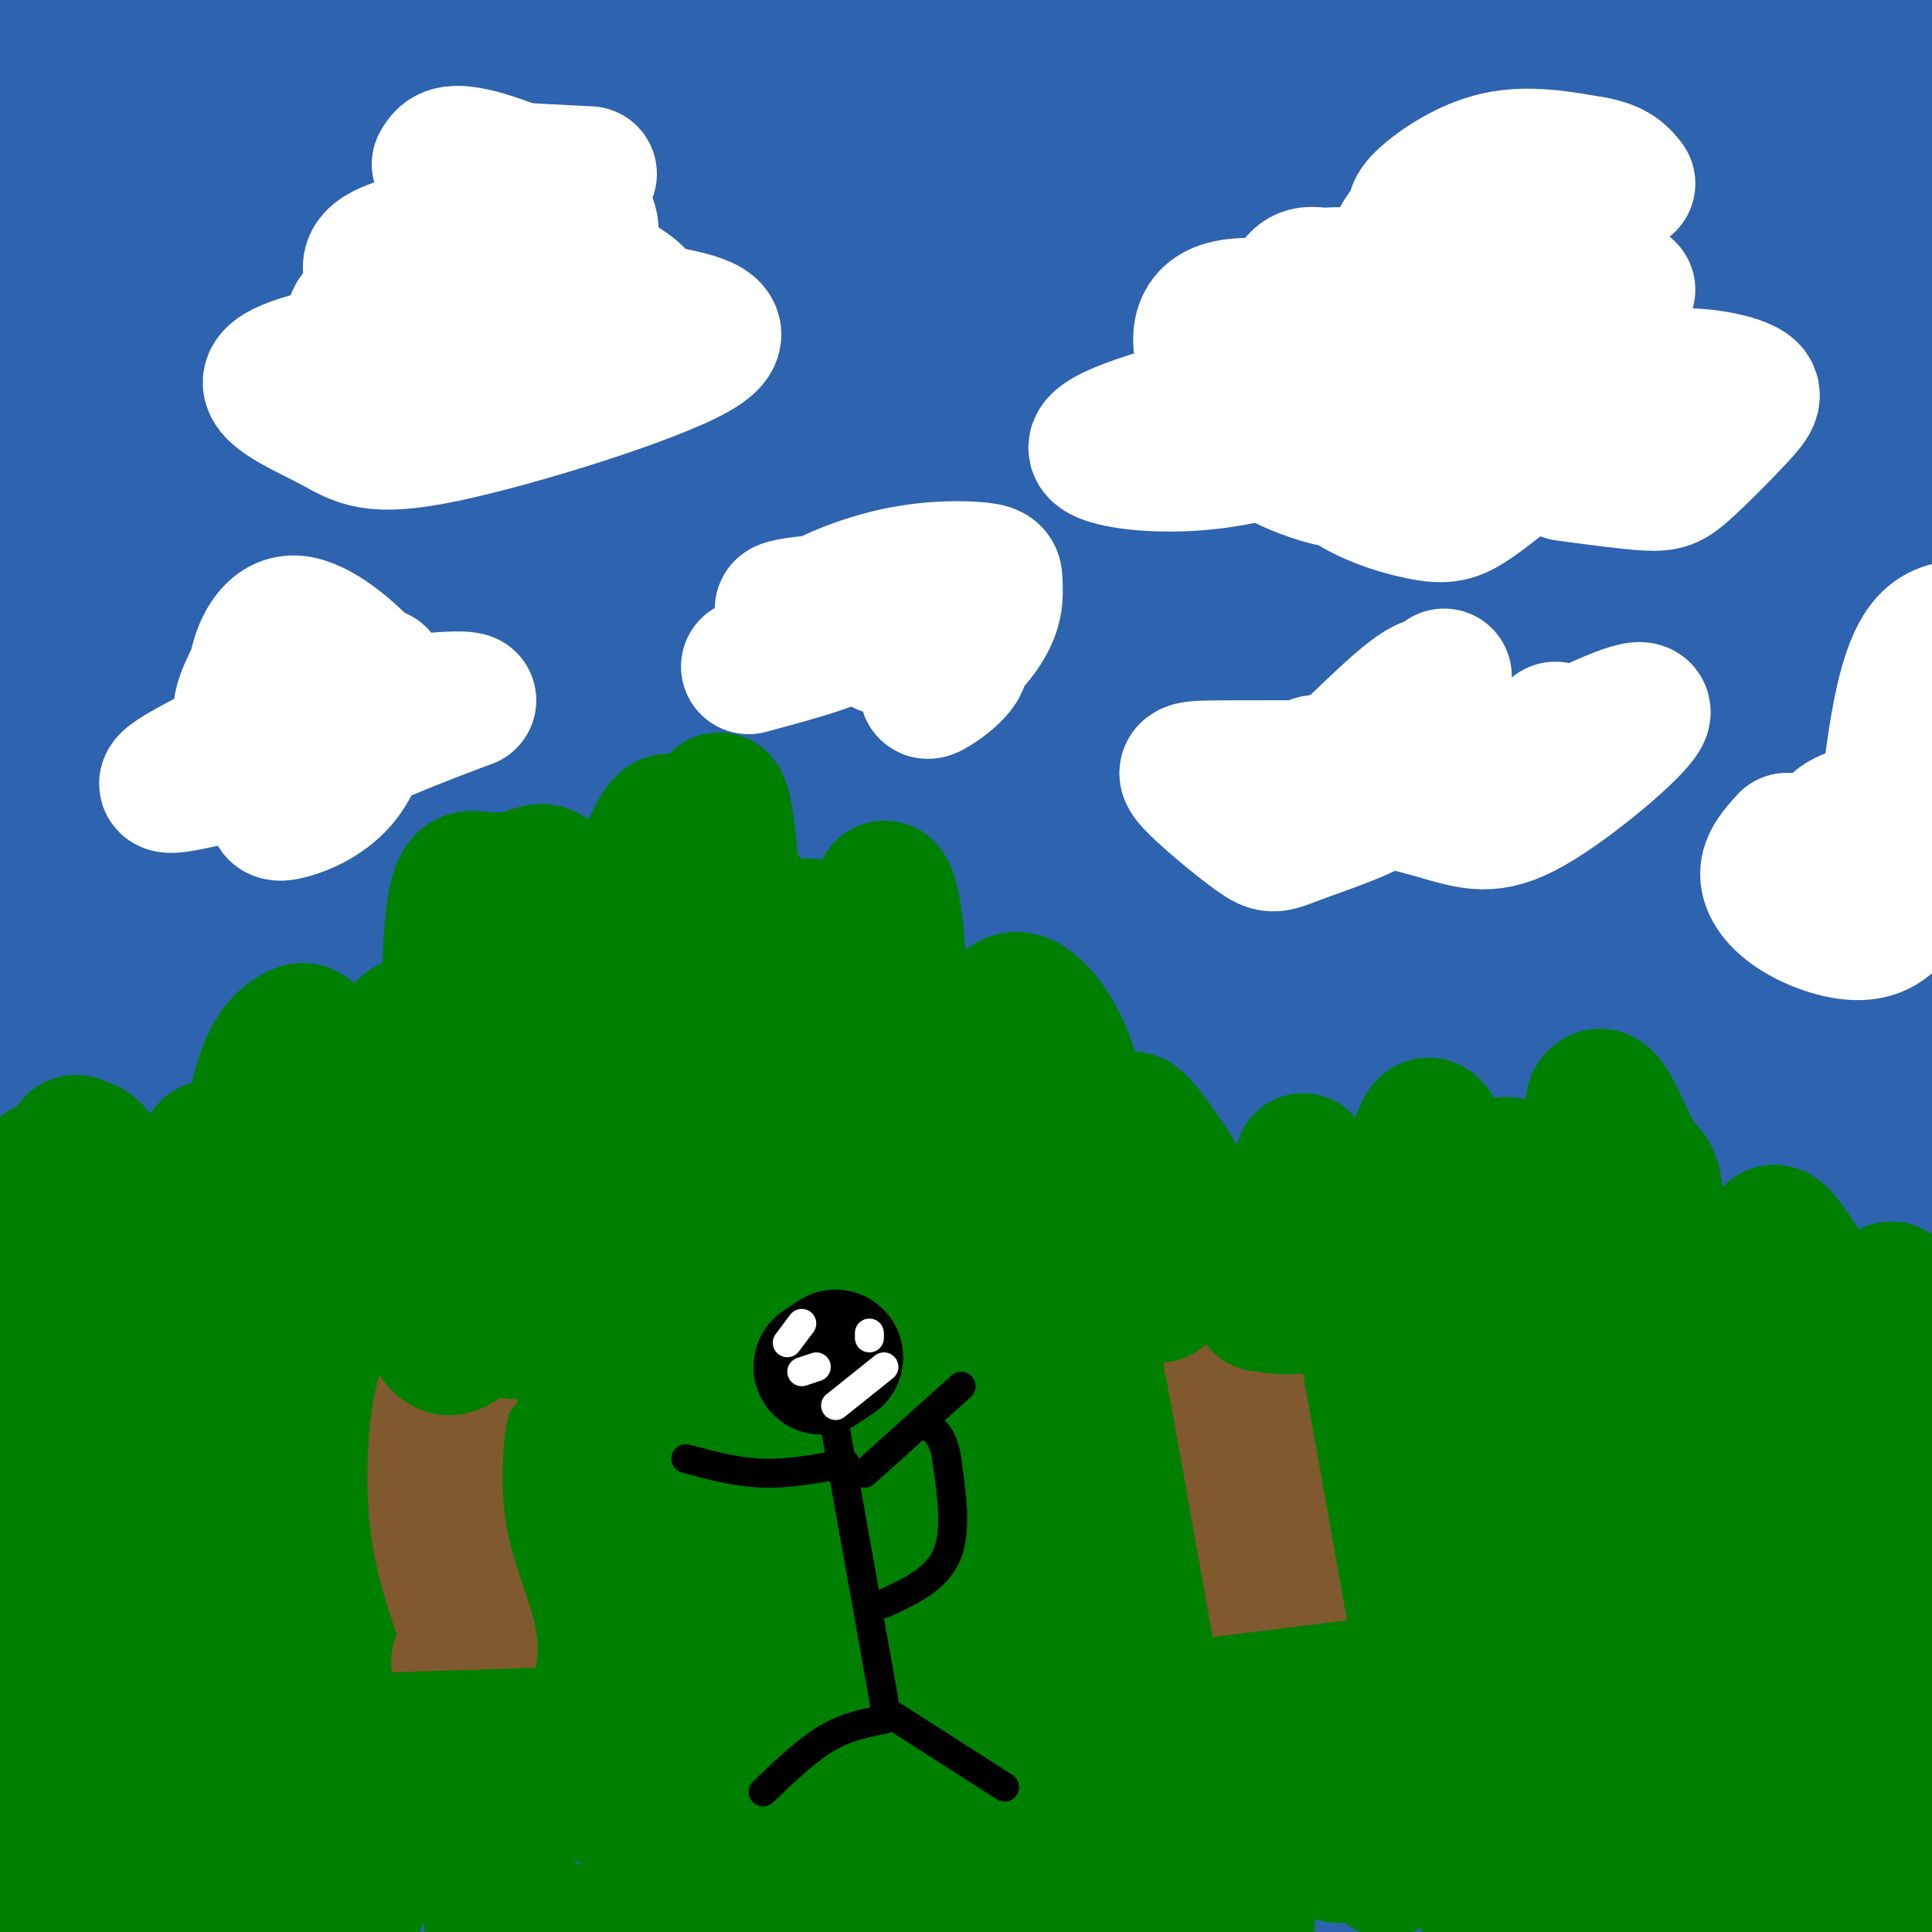 <svg viewBox='0 0 400 400' version='1.1' xmlns='http://www.w3.org/2000/svg' xmlns:xlink='http://www.w3.org/1999/xlink'><rect x="0" y="0" width="400" height="400" fill="#333333" stroke="none"/><g fill='none' stroke='#2d63af' stroke-width='28' stroke-linecap='round' stroke-linejoin='round'><path d='M48,16c0.000,0.000 2.000,9.000 2,9'/><path d='M50,-11c-10.533,52.620 -21.066,105.239 -26,132c-4.934,26.761 -4.270,27.662 -3,23c1.270,-4.662 3.144,-14.889 3,-6c-0.144,8.889 -2.308,36.893 0,24c2.308,-12.893 9.088,-66.684 5,-70c-4.088,-3.316 -19.044,43.842 -34,91'/><path d='M-5,183c-2.844,12.556 7.044,-1.556 12,-6c4.956,-4.444 4.978,0.778 5,6'/><path d='M28,-6c-1.961,2.255 -3.922,4.511 -6,30c-2.078,25.489 -4.273,74.212 -6,94c-1.727,19.788 -2.986,10.639 -4,-12c-1.014,-22.639 -1.783,-58.770 -1,-85c0.783,-26.230 3.119,-42.560 5,-56c1.881,-13.440 3.309,-23.989 5,-16c1.691,7.989 3.646,34.517 3,66c-0.646,31.483 -3.891,67.922 -7,91c-3.109,23.078 -6.081,32.794 -8,37c-1.919,4.206 -2.786,2.902 -4,2c-1.214,-0.902 -2.775,-1.400 -4,-4c-1.225,-2.600 -2.112,-7.300 -3,-12'/><path d='M-2,129c-1.970,-9.642 -5.397,-27.748 -7,-49c-1.603,-21.252 -1.384,-45.651 0,-56c1.384,-10.349 3.933,-6.648 7,8c3.067,14.648 6.654,40.242 10,69c3.346,28.758 6.453,60.679 9,96c2.547,35.321 4.535,74.040 1,82c-3.535,7.960 -12.593,-14.841 -16,-47c-3.407,-32.159 -1.162,-73.676 5,-113c6.162,-39.324 16.240,-76.457 23,-97c6.760,-20.543 10.201,-24.498 14,-28c3.799,-3.502 7.957,-6.552 11,-7c3.043,-0.448 4.970,1.705 7,8c2.030,6.295 4.162,16.733 6,25c1.838,8.267 3.382,14.362 0,39c-3.382,24.638 -11.691,67.819 -20,111'/><path d='M48,170c-12.901,53.389 -35.154,131.363 -48,174c-12.846,42.637 -16.284,49.938 -19,53c-2.716,3.062 -4.710,1.885 -5,-21c-0.290,-22.885 1.123,-67.477 6,-119c4.877,-51.523 13.219,-109.979 19,-145c5.781,-35.021 9.001,-46.609 14,-61c4.999,-14.391 11.776,-31.584 17,-43c5.224,-11.416 8.894,-17.053 12,-19c3.106,-1.947 5.648,-0.202 7,4c1.352,4.202 1.514,10.860 4,16c2.486,5.140 7.294,8.760 -5,91c-12.294,82.240 -41.692,243.100 -54,287c-12.308,43.900 -7.526,-29.161 -2,-91c5.526,-61.839 11.795,-112.457 16,-146c4.205,-33.543 6.344,-50.012 11,-67c4.656,-16.988 11.828,-34.494 19,-52'/><path d='M40,31c6.177,-15.053 12.121,-26.686 18,-35c5.879,-8.314 11.694,-13.311 14,-11c2.306,2.311 1.103,11.929 6,9c4.897,-2.929 15.896,-18.405 1,62c-14.896,80.405 -55.685,256.691 -74,340c-18.315,83.309 -14.154,73.640 -12,35c2.154,-38.640 2.301,-106.253 4,-151c1.699,-44.747 4.950,-66.630 10,-94c5.050,-27.370 11.900,-60.228 19,-91c7.100,-30.772 14.451,-59.458 23,-84c8.549,-24.542 18.295,-44.939 29,-62c10.705,-17.061 22.367,-30.785 32,-39c9.633,-8.215 17.235,-10.921 24,-10c6.765,0.921 12.693,5.470 16,14c3.307,8.530 3.994,21.041 5,35c1.006,13.959 2.332,29.364 -1,52c-3.332,22.636 -11.321,52.502 -16,71c-4.679,18.498 -6.048,25.628 -24,79c-17.952,53.372 -52.487,152.985 -70,200c-17.513,47.015 -18.004,41.433 -16,30c2.004,-11.433 6.502,-28.716 11,-46'/><path d='M39,335c-6.215,12.562 -27.253,66.968 -31,67c-3.747,0.032 9.795,-54.310 26,-117c16.205,-62.690 35.072,-133.727 49,-179c13.928,-45.273 22.917,-64.780 32,-85c9.083,-20.220 18.260,-41.152 30,-60c11.740,-18.848 26.045,-35.612 31,-39c4.955,-3.388 0.562,6.599 3,8c2.438,1.401 11.706,-5.786 14,6c2.294,11.786 -2.386,42.543 -18,83c-15.614,40.457 -42.161,90.613 -57,119c-14.839,28.387 -17.970,35.006 -32,58c-14.030,22.994 -38.961,62.363 -51,82c-12.039,19.637 -11.187,19.543 -10,10c1.187,-9.543 2.710,-28.536 13,-66c10.290,-37.464 29.347,-93.398 41,-126c11.653,-32.602 15.903,-41.871 23,-55c7.097,-13.129 17.042,-30.117 25,-41c7.958,-10.883 13.928,-15.662 19,-18c5.072,-2.338 9.246,-2.235 10,4c0.754,6.235 -1.912,18.602 -1,24c0.912,5.398 5.404,3.828 -10,43c-15.404,39.172 -50.702,119.086 -86,199'/><path d='M59,252c-28.461,70.710 -56.612,147.985 -56,130c0.612,-17.985 29.989,-131.229 46,-192c16.011,-60.771 18.657,-69.067 25,-88c6.343,-18.933 16.385,-48.503 27,-73c10.615,-24.497 21.805,-43.922 31,-58c9.195,-14.078 16.396,-22.808 23,-29c6.604,-6.192 12.610,-9.846 15,-2c2.390,7.846 1.163,27.193 -4,50c-5.163,22.807 -14.261,49.075 -16,55c-1.739,5.925 3.883,-8.494 -21,63c-24.883,71.494 -80.271,228.902 -96,248c-15.729,19.098 8.201,-100.113 25,-179c16.799,-78.887 26.468,-117.450 35,-144c8.532,-26.550 15.926,-41.085 23,-53c7.074,-11.915 13.828,-21.208 19,-25c5.172,-3.792 8.764,-2.083 11,2c2.236,4.083 3.118,10.542 4,17'/><path d='M150,-26c0.411,11.977 -0.563,33.421 -20,102c-19.437,68.579 -57.338,184.293 -67,206c-9.662,21.707 8.916,-50.592 24,-105c15.084,-54.408 26.675,-90.925 35,-115c8.325,-24.075 13.384,-35.708 19,-46c5.616,-10.292 11.790,-19.242 15,-23c3.210,-3.758 3.455,-2.323 6,-1c2.545,1.323 7.391,2.534 -10,53c-17.391,50.466 -57.018,150.189 -85,231c-27.982,80.811 -44.318,142.712 -54,187c-9.682,44.288 -12.710,70.963 -8,43c4.710,-27.963 17.157,-110.565 26,-165c8.843,-54.435 14.082,-80.704 22,-111c7.918,-30.296 18.516,-64.618 29,-97c10.484,-32.382 20.852,-62.823 33,-86c12.148,-23.177 26.074,-39.088 40,-55'/><path d='M155,-8c11.268,-13.694 19.439,-20.430 26,-22c6.561,-1.570 11.511,2.026 14,12c2.489,9.974 2.516,26.328 0,43c-2.516,16.672 -7.577,33.663 -23,78c-15.423,44.337 -41.209,116.019 -57,157c-15.791,40.981 -21.586,51.262 -27,61c-5.414,9.738 -10.448,18.935 -15,26c-4.552,7.065 -8.624,11.999 -9,8c-0.376,-3.999 2.944,-16.930 5,-21c2.056,-4.070 2.847,0.721 19,-37c16.153,-37.721 47.668,-117.955 72,-176c24.332,-58.045 41.479,-93.901 53,-116c11.521,-22.099 17.414,-30.442 19,-32c1.586,-1.558 -1.137,3.669 -1,5c0.137,1.331 3.134,-1.232 4,3c0.866,4.232 -0.399,15.261 -19,53c-18.601,37.739 -54.538,102.189 -75,142c-20.462,39.811 -25.447,54.982 -39,90c-13.553,35.018 -35.672,89.882 -33,88c2.672,-1.882 30.136,-60.510 22,-38c-8.136,22.510 -51.871,126.157 -63,153c-11.129,26.843 10.350,-23.119 14,-32c3.650,-8.881 -10.529,23.320 -12,24c-1.471,0.680 9.764,-30.160 21,-61'/><path d='M51,400c18.123,-59.967 52.930,-179.384 72,-241c19.070,-61.616 22.401,-65.430 31,-80c8.599,-14.570 22.464,-39.896 34,-58c11.536,-18.104 20.744,-28.987 28,-36c7.256,-7.013 12.561,-10.156 14,-2c1.439,8.156 -0.987,27.610 -1,38c-0.013,10.390 2.387,11.716 -9,35c-11.387,23.284 -36.560,68.526 -66,129c-29.440,60.474 -63.145,136.179 -80,175c-16.855,38.821 -16.859,40.757 -26,72c-9.141,31.243 -27.418,91.792 -9,45c18.418,-46.792 73.533,-200.924 103,-280c29.467,-79.076 33.287,-83.097 46,-105c12.713,-21.903 34.320,-61.689 53,-92c18.680,-30.311 34.434,-51.148 50,-66c15.566,-14.852 30.945,-23.720 40,-27c9.055,-3.280 11.785,-0.973 12,6c0.215,6.973 -2.087,18.611 -1,24c1.087,5.389 5.562,4.528 -19,43c-24.562,38.472 -78.161,116.278 -114,172c-35.839,55.722 -53.920,89.361 -72,123'/><path d='M137,275c-20.095,34.678 -34.332,59.874 -51,98c-16.668,38.126 -35.768,89.182 -34,91c1.768,1.818 24.403,-45.604 51,-108c26.597,-62.396 57.154,-139.767 77,-187c19.846,-47.233 28.980,-64.327 43,-88c14.020,-23.673 32.928,-53.923 49,-75c16.072,-21.077 29.310,-32.981 39,-40c9.690,-7.019 15.831,-9.154 19,-8c3.169,1.154 3.364,5.595 2,15c-1.364,9.405 -4.289,23.772 -7,34c-2.711,10.228 -5.208,16.315 -31,53c-25.792,36.685 -74.881,103.968 -118,170c-43.119,66.032 -80.270,130.813 -94,151c-13.730,20.187 -4.039,-4.221 3,-22c7.039,-17.779 11.428,-28.929 33,-74c21.572,-45.071 60.328,-124.065 84,-169c23.672,-44.935 32.258,-55.813 45,-73c12.742,-17.187 29.638,-40.683 43,-55c13.362,-14.317 23.190,-19.456 30,-22c6.810,-2.544 10.603,-2.493 12,1c1.397,3.493 0.399,10.426 -2,19c-2.399,8.574 -6.200,18.787 -10,29'/><path d='M320,15c-12.596,22.458 -39.087,64.103 -57,86c-17.913,21.897 -27.248,24.044 -57,70c-29.752,45.956 -79.921,135.719 -109,201c-29.079,65.281 -37.068,106.079 -22,60c15.068,-46.079 53.194,-179.034 75,-247c21.806,-67.966 27.292,-70.943 37,-89c9.708,-18.057 23.638,-51.195 37,-75c13.362,-23.805 26.156,-38.278 35,-46c8.844,-7.722 13.740,-8.692 18,-9c4.260,-0.308 7.886,0.047 7,11c-0.886,10.953 -6.282,32.502 -14,54c-7.718,21.498 -17.756,42.943 -32,62c-14.244,19.057 -32.694,35.725 -50,56c-17.306,20.275 -33.469,44.157 -42,57c-8.531,12.843 -9.430,14.646 -10,17c-0.570,2.354 -0.813,5.260 -1,8c-0.187,2.740 -0.320,5.315 4,3c4.320,-2.315 13.091,-9.518 26,-31c12.909,-21.482 29.954,-57.241 47,-93'/><path d='M212,110c21.968,-43.964 53.390,-107.372 60,-115c6.610,-7.628 -11.590,40.526 -18,60c-6.410,19.474 -1.031,10.270 -14,30c-12.969,19.730 -44.286,68.395 -59,89c-14.714,20.605 -12.826,13.150 -7,-4c5.826,-17.150 15.589,-43.995 22,-60c6.411,-16.005 9.471,-21.170 22,-38c12.529,-16.830 34.529,-45.325 44,-57c9.471,-11.675 6.415,-6.532 18,-19c11.585,-12.468 37.811,-42.549 23,-14c-14.811,28.549 -70.660,115.728 -100,166c-29.340,50.272 -32.170,63.636 -35,77'/><path d='M168,225c-23.577,56.771 -65.019,160.198 -59,151c6.019,-9.198 59.499,-131.023 96,-203c36.501,-71.977 56.023,-94.107 71,-110c14.977,-15.893 25.408,-25.548 36,-35c10.592,-9.452 21.343,-18.701 29,-22c7.657,-3.299 12.218,-0.649 14,2c1.782,2.649 0.784,5.297 2,8c1.216,2.703 4.647,5.460 -20,39c-24.647,33.540 -77.372,97.863 -109,143c-31.628,45.137 -42.160,71.089 -57,104c-14.840,32.911 -33.986,72.781 -49,109c-15.014,36.219 -25.894,68.786 -30,84c-4.106,15.214 -1.438,13.074 10,-21c11.438,-34.074 31.645,-100.080 47,-142c15.355,-41.920 25.858,-59.752 39,-85c13.142,-25.248 28.923,-57.913 45,-86c16.077,-28.087 32.451,-51.596 49,-72c16.549,-20.404 33.275,-37.702 50,-55'/><path d='M332,34c15.110,-14.289 27.885,-22.512 41,-31c13.115,-8.488 26.569,-17.240 28,-11c1.431,6.240 -9.163,27.472 -21,42c-11.837,14.528 -24.917,22.352 -45,41c-20.083,18.648 -47.169,48.121 -78,93c-30.831,44.879 -65.409,105.164 -98,168c-32.591,62.836 -63.197,128.223 -57,108c6.197,-20.223 49.198,-126.054 82,-197c32.802,-70.946 55.406,-107.005 84,-143c28.594,-35.995 63.180,-71.927 88,-91c24.820,-19.073 39.875,-21.289 46,-21c6.125,0.289 3.322,3.083 -2,7c-5.322,3.917 -13.161,8.959 -21,14'/><path d='M85,383c9.708,0.946 19.417,1.893 33,2c13.583,0.107 31.042,-0.625 83,-11c51.958,-10.375 138.417,-30.393 171,-38c32.583,-7.607 11.292,-2.804 -10,2'/><path d='M362,338c-32.300,8.354 -108.049,28.239 -163,39c-54.951,10.761 -89.102,12.397 -102,12c-12.898,-0.397 -4.542,-2.828 1,-3c5.542,-0.172 8.271,1.914 11,4'/><path d='M109,390c14.867,2.267 46.533,5.933 66,6c19.467,0.067 26.733,-3.467 34,-7'/><path d='M289,236c6.487,15.257 12.974,30.515 16,40c3.026,9.485 2.590,13.199 2,23c-0.590,9.801 -1.333,25.689 -5,44c-3.667,18.311 -10.256,39.045 -12,50c-1.744,10.955 1.359,12.130 2,13c0.641,0.870 -1.179,1.435 -3,2'/><path d='M289,408c-0.833,0.167 -1.417,-0.417 -2,-1'/><path d='M349,129c0.878,-2.788 1.756,-5.576 0,-4c-1.756,1.576 -6.147,7.516 -4,0c2.147,-7.516 10.831,-28.489 -12,15c-22.831,43.489 -77.177,151.440 -94,181c-16.823,29.560 3.877,-19.272 22,-58c18.123,-38.728 33.670,-67.351 51,-100c17.330,-32.649 36.445,-69.323 56,-101c19.555,-31.677 39.551,-58.357 45,-62c5.449,-3.643 -3.648,15.750 -4,20c-0.352,4.250 8.042,-6.643 -12,21c-20.042,27.643 -68.521,93.821 -117,160'/><path d='M280,201c-39.141,56.227 -78.495,116.795 -87,125c-8.505,8.205 13.839,-35.953 37,-77c23.161,-41.047 47.138,-78.984 71,-117c23.862,-38.016 47.608,-76.111 67,-101c19.392,-24.889 34.430,-36.573 38,-38c3.570,-1.427 -4.327,7.404 1,5c5.327,-2.404 23.879,-16.043 -14,28c-37.879,44.043 -132.190,145.768 -178,200c-45.810,54.232 -43.119,60.972 -49,75c-5.881,14.028 -20.333,35.345 -29,52c-8.667,16.655 -11.550,28.650 -12,36c-0.450,7.350 1.533,10.056 22,-25c20.467,-35.056 59.419,-107.873 89,-157c29.581,-49.127 49.790,-74.563 70,-100'/><path d='M306,107c19.289,-22.829 32.513,-29.902 38,-31c5.487,-1.098 3.239,3.780 4,7c0.761,3.220 4.532,4.783 -16,34c-20.532,29.217 -65.366,86.090 -102,139c-36.634,52.910 -65.066,101.858 -79,127c-13.934,25.142 -13.368,26.478 -18,40c-4.632,13.522 -14.460,39.231 -1,12c13.460,-27.231 50.208,-107.402 87,-176c36.792,-68.598 73.626,-125.624 98,-161c24.374,-35.376 36.286,-49.103 51,-67c14.714,-17.897 32.229,-39.964 48,-55c15.771,-15.036 29.798,-23.042 40,-28c10.202,-4.958 16.577,-6.869 21,-6c4.423,0.869 6.892,4.517 4,14c-2.892,9.483 -11.146,24.799 -10,28c1.146,3.201 11.693,-5.715 -25,43c-36.693,48.715 -120.627,155.061 -174,230c-53.373,74.939 -76.187,118.469 -99,162'/><path d='M173,419c-19.995,35.773 -20.481,44.206 -19,46c1.481,1.794 4.930,-3.051 12,-20c7.070,-16.949 17.762,-46.001 29,-73c11.238,-26.999 23.022,-51.946 38,-81c14.978,-29.054 33.149,-62.214 49,-91c15.851,-28.786 29.380,-53.198 44,-77c14.620,-23.802 30.329,-46.993 46,-68c15.671,-21.007 31.304,-39.832 34,-35c2.696,4.832 -7.544,33.319 -10,44c-2.456,10.681 2.871,3.557 -23,34c-25.871,30.443 -82.941,98.454 -116,141c-33.059,42.546 -42.106,59.627 -56,83c-13.894,23.373 -32.636,53.039 -43,73c-10.364,19.961 -12.352,30.216 -13,39c-0.648,8.784 0.044,16.095 11,-3c10.956,-19.095 32.178,-64.597 62,-119c29.822,-54.403 68.245,-117.707 92,-155c23.755,-37.293 32.843,-48.576 46,-63c13.157,-14.424 30.382,-31.990 41,-40c10.618,-8.010 14.628,-6.464 19,-7c4.372,-0.536 9.106,-3.153 5,6c-4.106,9.153 -17.053,30.077 -30,51'/><path d='M391,104c-29.259,35.130 -87.408,97.455 -140,165c-52.592,67.545 -99.629,140.310 -91,126c8.629,-14.310 72.923,-115.694 116,-178c43.077,-62.306 64.937,-85.534 81,-103c16.063,-17.466 26.329,-29.171 36,-38c9.671,-8.829 18.748,-14.784 24,-17c5.252,-2.216 6.680,-0.693 11,-2c4.320,-1.307 11.531,-5.443 -11,24c-22.531,29.443 -74.805,92.464 -102,127c-27.195,34.536 -29.312,40.586 -44,67c-14.688,26.414 -41.947,73.194 -54,97c-12.053,23.806 -8.899,24.640 -11,33c-2.101,8.360 -9.457,24.246 7,-5c16.457,-29.246 56.729,-103.623 97,-178'/><path d='M310,222c26.511,-46.806 44.287,-74.820 56,-91c11.713,-16.180 17.363,-20.524 23,-25c5.637,-4.476 11.262,-9.082 11,-5c-0.262,4.082 -6.410,16.853 2,6c8.410,-10.853 31.377,-45.329 -5,15c-36.377,60.329 -132.100,215.464 -169,279c-36.900,63.536 -14.979,35.473 -7,27c7.979,-8.473 2.015,2.645 3,6c0.985,3.355 8.919,-1.054 26,-36c17.081,-34.946 43.310,-100.429 83,-169c39.690,-68.571 92.839,-140.231 114,-163c21.161,-22.769 10.332,3.352 -10,37c-20.332,33.648 -50.166,74.824 -80,116'/><path d='M357,219c-24.096,35.454 -44.336,66.089 -60,94c-15.664,27.911 -26.750,53.099 -33,68c-6.250,14.901 -7.662,19.515 14,-18c21.662,-37.515 66.400,-117.159 95,-165c28.600,-47.841 41.064,-63.879 51,-77c9.936,-13.121 17.344,-23.325 21,-25c3.656,-1.675 3.560,5.180 1,16c-2.560,10.820 -7.585,25.606 -35,68c-27.415,42.394 -77.220,112.395 -108,161c-30.780,48.605 -42.533,75.815 -49,94c-6.467,18.185 -7.647,27.345 -8,34c-0.353,6.655 0.122,10.804 2,12c1.878,1.196 5.159,-0.563 7,0c1.841,0.563 2.240,3.446 12,-16c9.760,-19.446 28.880,-61.223 48,-103'/><path d='M315,362c27.282,-53.779 71.488,-136.727 94,-176c22.512,-39.273 23.331,-34.872 28,-38c4.669,-3.128 13.190,-13.787 18,-15c4.810,-1.213 5.910,7.020 -9,31c-14.910,23.980 -45.832,63.709 -66,93c-20.168,29.291 -29.584,48.146 -39,67'/><path d='M351,351c-14.237,24.691 -28.473,49.383 -34,60c-5.527,10.617 -2.344,7.160 3,1c5.344,-6.160 12.850,-15.024 36,-54c23.150,-38.976 61.945,-108.063 62,-113c0.055,-4.937 -38.629,54.275 -71,112c-32.371,57.725 -58.430,113.962 -61,118c-2.570,4.038 18.347,-44.122 38,-85c19.653,-40.878 38.041,-74.472 51,-95c12.959,-20.528 20.489,-27.988 28,-35c7.511,-7.012 15.003,-13.575 18,-15c2.997,-1.425 1.498,2.287 0,6'/><path d='M421,251c-12.361,18.065 -43.263,60.227 -60,89c-16.737,28.773 -19.308,44.156 -20,51c-0.692,6.844 0.496,5.148 4,2c3.504,-3.148 9.326,-7.750 9,-4c-0.326,3.750 -6.799,15.850 10,-11c16.799,-26.850 56.869,-92.652 58,-86c1.131,6.652 -36.677,85.758 -51,116c-14.323,30.242 -5.162,11.621 4,-7'/><path d='M375,401c1.819,-4.785 4.366,-13.246 13,-32c8.634,-18.754 23.356,-47.800 23,-40c-0.356,7.800 -15.788,52.446 -17,65c-1.212,12.554 11.797,-6.985 18,-17c6.203,-10.015 5.602,-10.508 5,-11'/><path d='M417,366c1.833,-4.000 3.917,-8.500 6,-13'/></g>
<g fill='none' stroke='#ffffff' stroke-width='28' stroke-linecap='round' stroke-linejoin='round'><path d='M14,279c0.000,0.000 8.000,10.000 8,10'/></g>
<g fill='none' stroke='#008000' stroke-width='28' stroke-linecap='round' stroke-linejoin='round'><path d='M9,275c4.268,13.904 8.536,27.809 10,42c1.464,14.191 0.124,28.670 -2,23c-2.124,-5.670 -5.033,-31.489 -7,-54c-1.967,-22.511 -2.991,-41.715 -1,-44c1.991,-2.285 6.997,12.347 10,28c3.003,15.653 4.001,32.326 5,49'/><path d='M24,319c0.997,17.767 0.989,37.685 0,45c-0.989,7.315 -2.958,2.028 -5,-5c-2.042,-7.028 -4.157,-15.797 -5,-37c-0.843,-21.203 -0.413,-54.840 0,-71c0.413,-16.160 0.808,-14.843 3,-14c2.192,0.843 6.180,1.213 9,29c2.820,27.787 4.471,82.993 5,89c0.529,6.007 -0.064,-37.184 1,-63c1.064,-25.816 3.787,-34.258 6,-41c2.213,-6.742 3.918,-11.783 5,-13c1.082,-1.217 1.541,1.392 2,4'/><path d='M45,242c3.692,11.039 11.923,36.638 16,59c4.077,22.362 4.001,41.489 4,56c-0.001,14.511 0.074,24.407 -2,21c-2.074,-3.407 -6.298,-20.116 -9,-39c-2.702,-18.884 -3.882,-39.944 -4,-60c-0.118,-20.056 0.827,-39.108 3,-50c2.173,-10.892 5.573,-13.625 8,-15c2.427,-1.375 3.881,-1.394 6,10c2.119,11.394 4.905,34.199 7,55c2.095,20.801 3.500,39.596 3,66c-0.500,26.404 -2.904,60.416 -4,48c-1.096,-12.416 -0.885,-71.262 0,-106c0.885,-34.738 2.442,-45.369 4,-56'/><path d='M77,231c2.420,-13.586 6.469,-19.551 9,-19c2.531,0.551 3.542,7.617 5,4c1.458,-3.617 3.361,-17.918 6,21c2.639,38.918 6.014,131.056 6,157c-0.014,25.944 -3.418,-14.307 -6,-61c-2.582,-46.693 -4.343,-99.827 -4,-126c0.343,-26.173 2.791,-25.386 6,-25c3.209,0.386 7.180,0.372 11,-1c3.820,-1.372 7.490,-4.100 13,47c5.510,51.100 12.860,156.029 15,191c2.140,34.971 -0.930,-0.014 -4,-35'/><path d='M134,384c-2.460,-18.412 -6.610,-46.942 -9,-76c-2.390,-29.058 -3.020,-58.643 -1,-82c2.020,-23.357 6.690,-40.486 10,-49c3.310,-8.514 5.261,-8.414 7,-4c1.739,4.414 3.267,13.141 5,5c1.733,-8.141 3.672,-33.149 7,25c3.328,58.149 8.045,199.454 8,203c-0.045,3.546 -4.851,-130.667 -6,-185c-1.149,-54.333 1.358,-28.785 4,-22c2.642,6.785 5.420,-5.192 8,-7c2.580,-1.808 4.964,6.552 8,6c3.036,-0.552 6.725,-10.015 10,22c3.275,32.015 6.138,105.507 9,179'/><path d='M194,399c2.043,39.783 2.652,49.740 -1,3c-3.652,-46.740 -11.564,-150.177 -12,-193c-0.436,-42.823 6.603,-25.032 5,10c-1.603,35.032 -11.848,87.305 -16,122c-4.152,34.695 -2.210,51.813 -7,25c-4.790,-26.813 -16.311,-97.558 -21,-131c-4.689,-33.442 -2.545,-29.582 1,-26c3.545,3.582 8.493,6.888 13,22c4.507,15.112 8.573,42.032 10,60c1.427,17.968 0.213,26.984 -1,36'/><path d='M165,327c-0.998,20.206 -2.991,52.722 -6,43c-3.009,-9.722 -7.032,-61.681 -8,-98c-0.968,-36.319 1.121,-56.997 3,-64c1.879,-7.003 3.550,-0.331 8,9c4.450,9.331 11.680,21.321 19,50c7.320,28.679 14.732,74.045 20,96c5.268,21.955 8.394,20.498 11,22c2.606,1.502 4.692,5.964 3,-9c-1.692,-14.964 -7.160,-49.352 -10,-78c-2.840,-28.648 -3.050,-51.555 -2,-67c1.050,-15.445 3.360,-23.427 7,-24c3.640,-0.573 8.612,6.265 11,13c2.388,6.735 2.194,13.368 2,20'/><path d='M223,240c0.328,13.402 0.148,36.905 3,72c2.852,35.095 8.736,81.780 12,96c3.264,14.220 3.908,-4.026 1,-34c-2.908,-29.974 -9.367,-71.676 -12,-92c-2.633,-20.324 -1.440,-19.268 0,-25c1.440,-5.732 3.126,-18.250 5,-23c1.874,-4.750 3.935,-1.732 8,4c4.065,5.732 10.133,14.177 14,40c3.867,25.823 5.531,69.025 5,100c-0.531,30.975 -3.258,49.724 -6,27c-2.742,-22.724 -5.498,-86.921 -4,-119c1.498,-32.079 7.249,-32.039 13,-32'/><path d='M262,254c5.857,31.390 13.999,125.864 15,130c1.001,4.136 -5.141,-82.066 -7,-120c-1.859,-37.934 0.563,-27.601 5,12c4.437,39.601 10.887,108.469 12,111c1.113,2.531 -3.111,-61.277 -3,-97c0.111,-35.723 4.555,-43.362 9,-51'/><path d='M293,239c2.297,-9.152 3.538,-6.533 6,-1c2.462,5.533 6.143,13.978 9,10c2.857,-3.978 4.889,-20.381 8,18c3.111,38.381 7.301,131.544 7,136c-0.301,4.456 -5.092,-79.795 -5,-120c0.092,-40.205 5.068,-36.363 8,-36c2.932,0.363 3.822,-2.752 6,-1c2.178,1.752 5.646,8.370 9,13c3.354,4.630 6.596,7.272 8,22c1.404,14.728 0.970,41.543 0,67c-0.970,25.457 -2.477,49.555 -6,49c-3.523,-0.555 -9.064,-25.765 -13,-51c-3.936,-25.235 -6.267,-50.496 -6,-70c0.267,-19.504 3.134,-33.252 6,-47'/><path d='M330,228c2.563,-4.563 5.970,7.531 9,12c3.030,4.469 5.683,1.315 2,29c-3.683,27.685 -13.702,86.209 -19,112c-5.298,25.791 -5.875,18.847 -7,18c-1.125,-0.847 -2.798,4.402 -5,2c-2.202,-2.402 -4.931,-12.454 -7,-43c-2.069,-30.546 -3.476,-81.587 -1,-73c2.476,8.587 8.835,76.801 12,109c3.165,32.199 3.137,28.383 4,4c0.863,-24.383 2.617,-69.334 4,-89c1.383,-19.666 2.395,-14.047 4,-13c1.605,1.047 3.802,-2.476 6,-6'/><path d='M332,290c4.125,1.373 11.439,7.804 18,18c6.561,10.196 12.370,24.157 16,34c3.630,9.843 5.083,15.567 6,26c0.917,10.433 1.300,25.576 1,37c-0.300,11.424 -1.281,19.131 -3,-3c-1.719,-22.131 -4.176,-74.099 -5,-104c-0.824,-29.901 -0.014,-37.735 1,-41c1.014,-3.265 2.233,-1.960 5,2c2.767,3.960 7.082,10.577 12,29c4.918,18.423 10.440,48.652 14,74c3.560,25.348 5.160,45.814 3,37c-2.160,-8.814 -8.080,-46.907 -14,-85'/><path d='M386,314c-2.320,-20.778 -1.121,-30.223 0,-36c1.121,-5.777 2.163,-7.887 4,-10c1.837,-2.113 4.469,-4.230 6,25c1.531,29.230 1.960,89.808 4,110c2.040,20.192 5.691,0.000 5,-34c-0.691,-34.000 -5.725,-81.808 -9,-95c-3.275,-13.192 -4.793,8.231 -9,18c-4.207,9.769 -11.104,7.885 -18,6'/><path d='M369,298c-9.561,0.480 -24.462,-1.319 -38,-5c-13.538,-3.681 -25.711,-9.244 -31,-15c-5.289,-5.756 -3.693,-11.703 -1,-13c2.693,-1.297 6.484,2.058 9,7c2.516,4.942 3.758,11.471 5,18'/><path d='M21,348c3.026,6.772 6.052,13.543 8,27c1.948,13.457 2.816,33.599 2,42c-0.816,8.401 -3.318,5.060 -7,-6c-3.682,-11.060 -8.545,-29.838 -11,-48c-2.455,-18.162 -2.503,-35.708 -2,-47c0.503,-11.292 1.555,-16.331 3,-17c1.445,-0.669 3.282,3.031 4,9c0.718,5.969 0.316,14.208 -2,30c-2.316,15.792 -6.547,39.136 -9,47c-2.453,7.864 -3.130,0.247 -3,-7c0.130,-7.247 1.065,-14.123 2,-21'/><path d='M6,357c0.852,-8.905 1.983,-20.668 4,-24c2.017,-3.332 4.922,1.769 3,17c-1.922,15.231 -8.670,40.594 -8,41c0.670,0.406 8.760,-24.145 14,-34c5.240,-9.855 7.631,-5.013 10,-2c2.369,3.013 4.715,4.196 7,15c2.285,10.804 4.510,31.230 6,39c1.490,7.770 2.245,2.885 3,-2'/><path d='M45,407c8.149,-8.319 27.020,-28.118 35,-36c7.980,-7.882 5.069,-3.848 9,3c3.931,6.848 14.705,16.509 21,22c6.295,5.491 8.110,6.812 17,9c8.890,2.188 24.855,5.243 35,6c10.145,0.757 14.470,-0.784 20,-3c5.530,-2.216 12.265,-5.108 19,-8'/><path d='M201,400c-11.488,-5.726 -49.708,-16.042 -77,-28c-27.292,-11.958 -43.655,-25.560 -28,-20c15.655,5.560 63.327,30.280 111,55'/><path d='M207,407c18.500,9.167 9.250,4.583 0,0'/></g>
<g fill='none' stroke='#ffffff' stroke-width='28' stroke-linecap='round' stroke-linejoin='round'><path d='M123,69c0.000,0.000 0.100,0.100 0.1,0.1'/><path d='M112,67c-12.627,1.545 -25.255,3.089 -36,5c-10.745,1.911 -19.608,4.188 -20,7c-0.392,2.812 7.689,6.160 13,9c5.311,2.840 7.854,5.171 23,2c15.146,-3.171 42.896,-11.843 52,-17c9.104,-5.157 -0.439,-6.799 -6,-8c-5.561,-1.201 -7.142,-1.960 -12,-3c-4.858,-1.040 -12.993,-2.361 -24,-2c-11.007,0.361 -24.887,2.405 -28,5c-3.113,2.595 4.539,5.741 11,8c6.461,2.259 11.730,3.629 17,5'/><path d='M102,78c8.500,0.926 21.250,0.743 27,-2c5.750,-2.743 4.498,-8.044 4,-11c-0.498,-2.956 -0.244,-3.567 -4,-6c-3.756,-2.433 -11.521,-6.689 -17,-9c-5.479,-2.311 -8.671,-2.676 -15,-2c-6.329,0.676 -15.794,2.393 -19,5c-3.206,2.607 -0.154,6.104 6,8c6.154,1.896 15.409,2.190 23,0c7.591,-2.190 13.519,-6.865 15,-11c1.481,-4.135 -1.486,-7.729 -7,-11c-5.514,-3.271 -13.575,-6.220 -18,-7c-4.425,-0.780 -5.212,0.610 -6,2'/><path d='M91,34c4.167,0.667 17.583,1.333 31,2'/><path d='M251,83c-7.219,2.050 -14.438,4.100 -19,6c-4.562,1.900 -6.468,3.649 -4,5c2.468,1.351 9.309,2.304 17,2c7.691,-0.304 16.230,-1.864 23,-5c6.770,-3.136 11.770,-7.849 15,-12c3.230,-4.151 4.691,-7.742 -2,-11c-6.691,-3.258 -21.532,-6.185 -28,-4c-6.468,2.185 -4.562,9.481 -2,15c2.562,5.519 5.781,9.259 9,13'/><path d='M260,92c4.496,3.601 11.235,6.102 15,7c3.765,0.898 4.554,0.193 8,-2c3.446,-2.193 9.549,-5.874 12,-11c2.451,-5.126 1.251,-11.696 -2,-17c-3.251,-5.304 -8.553,-9.342 -12,-11c-3.447,-1.658 -5.039,-0.937 -7,-1c-1.961,-0.063 -4.290,-0.909 -6,2c-1.710,2.909 -2.800,9.572 -2,17c0.800,7.428 3.489,15.622 9,21c5.511,5.378 13.844,7.939 19,9c5.156,1.061 7.134,0.623 11,-2c3.866,-2.623 9.619,-7.432 13,-11c3.381,-3.568 4.391,-5.894 3,-8c-1.391,-2.106 -5.182,-3.990 -6,-2c-0.818,1.990 1.338,7.854 3,9c1.662,1.146 2.831,-2.427 4,-6'/><path d='M322,86c1.604,-2.185 3.616,-4.648 3,-9c-0.616,-4.352 -3.858,-10.595 -4,-12c-0.142,-1.405 2.817,2.027 6,2c3.183,-0.027 6.592,-3.514 10,-7'/><path d='M319,62c-10.924,-0.606 -21.848,-1.212 -27,-3c-5.152,-1.788 -4.531,-4.759 -3,-8c1.531,-3.241 3.974,-6.754 10,-9c6.026,-2.246 15.636,-3.227 21,-1c5.364,2.227 6.481,7.662 6,11c-0.481,3.338 -2.561,4.581 -7,5c-4.439,0.419 -11.236,0.016 -16,-2c-4.764,-2.016 -7.493,-5.643 -9,-8c-1.507,-2.357 -1.790,-3.442 1,-6c2.790,-2.558 8.654,-6.588 15,-8c6.346,-1.412 13.173,-0.206 20,1'/><path d='M330,34c4.500,0.833 5.750,2.417 7,4'/><path d='M324,98c6.578,0.893 13.156,1.786 17,2c3.844,0.214 4.954,-0.252 8,-3c3.046,-2.748 8.028,-7.779 11,-11c2.972,-3.221 3.936,-4.631 1,-6c-2.936,-1.369 -9.770,-2.698 -16,-2c-6.230,0.698 -11.855,3.424 -14,6c-2.145,2.576 -0.808,5.001 1,8c1.808,2.999 4.088,6.571 7,7c2.912,0.429 6.456,-2.286 10,-5'/><path d='M349,94c-0.933,-0.867 -8.267,-0.533 -11,-1c-2.733,-0.467 -0.867,-1.733 1,-3'/><path d='M286,159c-12.905,-0.020 -25.809,-0.040 -33,0c-7.191,0.040 -8.668,0.141 -6,3c2.668,2.859 9.481,8.477 13,11c3.519,2.523 3.744,1.952 9,0c5.256,-1.952 15.543,-5.286 18,-8c2.457,-2.714 -2.915,-4.808 -7,-6c-4.085,-1.192 -6.881,-1.484 -8,-1c-1.119,0.484 -0.559,1.742 0,3'/><path d='M272,161c4.874,1.788 17.059,4.758 25,7c7.941,2.242 11.638,3.758 20,-1c8.362,-4.758 21.389,-15.788 23,-19c1.611,-3.212 -8.195,1.394 -18,6'/><path d='M322,154c-3.000,0.500 -1.500,-1.250 0,-3'/><path d='M281,154c4.029,-3.869 8.057,-7.738 11,-10c2.943,-2.262 4.799,-2.915 6,-2c1.201,0.915 1.746,3.400 0,5c-1.746,1.600 -5.785,2.314 -6,1c-0.215,-1.314 3.392,-4.657 7,-8'/><path d='M44,161c-7.196,1.631 -14.393,3.262 -5,-2c9.393,-5.262 35.375,-17.417 39,-19c3.625,-1.583 -15.107,7.405 -23,9c-7.893,1.595 -4.946,-4.202 -2,-10'/><path d='M53,139c0.623,-4.342 3.181,-10.196 8,-10c4.819,0.196 11.900,6.441 15,10c3.100,3.559 2.218,4.431 1,8c-1.218,3.569 -2.774,9.835 -6,14c-3.226,4.165 -8.122,6.230 -11,7c-2.878,0.770 -3.736,0.246 -2,-2c1.736,-2.246 6.068,-6.213 13,-10c6.932,-3.787 16.466,-7.393 26,-11'/><path d='M97,145c-1.822,-1.133 -19.378,1.533 -26,2c-6.622,0.467 -2.311,-1.267 2,-3'/><path d='M155,138c11.089,-3.000 22.179,-6.000 21,-8c-1.179,-2.000 -14.625,-3.000 -14,-4c0.625,-1.000 15.321,-2.000 20,-2c4.679,0.000 -0.661,1.000 -6,2'/><path d='M176,126c-2.994,0.425 -7.479,0.488 -6,-1c1.479,-1.488 8.924,-4.527 16,-6c7.076,-1.473 13.784,-1.378 17,-1c3.216,0.378 2.939,1.041 3,3c0.061,1.959 0.460,5.216 -3,10c-3.460,4.784 -10.778,11.096 -11,12c-0.222,0.904 6.651,-3.599 7,-6c0.349,-2.401 -5.825,-2.701 -12,-3'/><path d='M187,134c-2.933,-0.422 -4.267,0.022 -4,0c0.267,-0.022 2.133,-0.511 4,-1'/><path d='M370,174c-2.010,2.211 -4.021,4.421 -4,7c0.021,2.579 2.073,5.526 6,8c3.927,2.474 9.728,4.475 14,4c4.272,-0.475 7.013,-3.427 8,-8c0.987,-4.573 0.220,-10.766 -1,-14c-1.220,-3.234 -2.891,-3.507 -6,-3c-3.109,0.507 -7.655,1.795 -8,5c-0.345,3.205 3.510,8.326 6,11c2.490,2.674 3.616,2.902 6,2c2.384,-0.902 6.026,-2.935 9,-4c2.974,-1.065 5.278,-1.161 9,-6c3.722,-4.839 8.861,-14.419 14,-24'/><path d='M423,152c1.397,-4.271 -2.109,-2.948 -5,0c-2.891,2.948 -5.167,7.522 -5,13c0.167,5.478 2.776,11.859 5,14c2.224,2.141 4.064,0.040 5,-3c0.936,-3.040 0.968,-7.020 1,-11'/><path d='M391,164c1.667,-12.917 3.333,-25.833 8,-31c4.667,-5.167 12.333,-2.583 20,0'/></g>
<g fill='none' stroke='#81592f' stroke-width='28' stroke-linecap='round' stroke-linejoin='round'><path d='M95,344c1.500,-0.423 3.000,-0.845 2,-5c-1.000,-4.155 -4.500,-12.042 -6,-21c-1.500,-8.958 -1.000,-18.988 0,-25c1.000,-6.012 2.500,-8.006 4,-10'/><path d='M95,283c0.667,-2.000 0.333,-2.000 0,-2'/><path d='M266,343c0.000,0.000 -10.000,-56.000 -10,-56'/><path d='M256,287c-1.833,-10.167 -1.417,-7.583 -1,-5'/></g>
<g fill='none' stroke='#008000' stroke-width='28' stroke-linecap='round' stroke-linejoin='round'><path d='M113,276c-6.609,-0.326 -13.218,-0.653 -20,-2c-6.782,-1.347 -13.737,-3.715 -15,-7c-1.263,-3.285 3.167,-7.488 8,-11c4.833,-3.512 10.069,-6.333 13,-4c2.931,2.333 3.558,9.820 2,16c-1.558,6.180 -5.302,11.051 -8,11c-2.698,-0.051 -4.349,-5.026 -6,-10'/><path d='M87,269c-0.584,-2.686 0.957,-4.400 5,-6c4.043,-1.600 10.589,-3.085 10,-2c-0.589,1.085 -8.311,4.738 -10,6c-1.689,1.262 2.656,0.131 7,-1'/><path d='M240,268c0.000,0.000 0.100,0.100 0.1,0.1'/><path d='M261,270c3.488,0.458 6.976,0.917 10,0c3.024,-0.917 5.583,-3.208 5,-6c-0.583,-2.792 -4.310,-6.083 -7,-7c-2.690,-0.917 -4.345,0.542 -6,2'/><path d='M57,361c0.000,0.000 96.000,-3.000 96,-3'/><path d='M228,356c28.067,-3.578 56.133,-7.156 73,-9c16.867,-1.844 22.533,-1.956 37,-1c14.467,0.956 37.733,2.978 61,5'/></g>
<g fill='none' stroke='#000000' stroke-width='28' stroke-linecap='round' stroke-linejoin='round'><path d='M170,283c0.000,0.000 3.000,-2.000 3,-2'/></g>
<g fill='none' stroke='#000000' stroke-width='6' stroke-linecap='round' stroke-linejoin='round'><path d='M183,352c0.000,0.000 -10.000,-56.000 -10,-56'/><path d='M175,303c-5.750,1.083 -11.500,2.167 -17,2c-5.500,-0.167 -10.750,-1.583 -16,-3'/><path d='M179,305c0.000,0.000 20.000,-18.000 20,-18'/><path d='M183,356c-3.917,0.750 -7.833,1.500 -12,4c-4.167,2.500 -8.583,6.750 -13,11'/><path d='M183,354c0.000,0.000 25.000,16.000 25,16'/><path d='M183,332c5.417,-2.500 10.833,-5.000 13,-10c2.167,-5.000 1.083,-12.500 0,-20'/><path d='M196,302c-0.667,-4.500 -2.333,-5.750 -4,-7'/></g>
<g fill='none' stroke='#ffffff' stroke-width='6' stroke-linecap='round' stroke-linejoin='round'><path d='M173,291c0.000,0.000 10.000,-8.000 10,-8'/><path d='M163,278c0.000,0.000 3.000,-4.000 3,-4'/><path d='M180,277c0.000,0.000 0.000,-1.000 0,-1'/><path d='M166,284c0.000,0.000 3.000,-1.000 3,-1'/></g>
</svg>